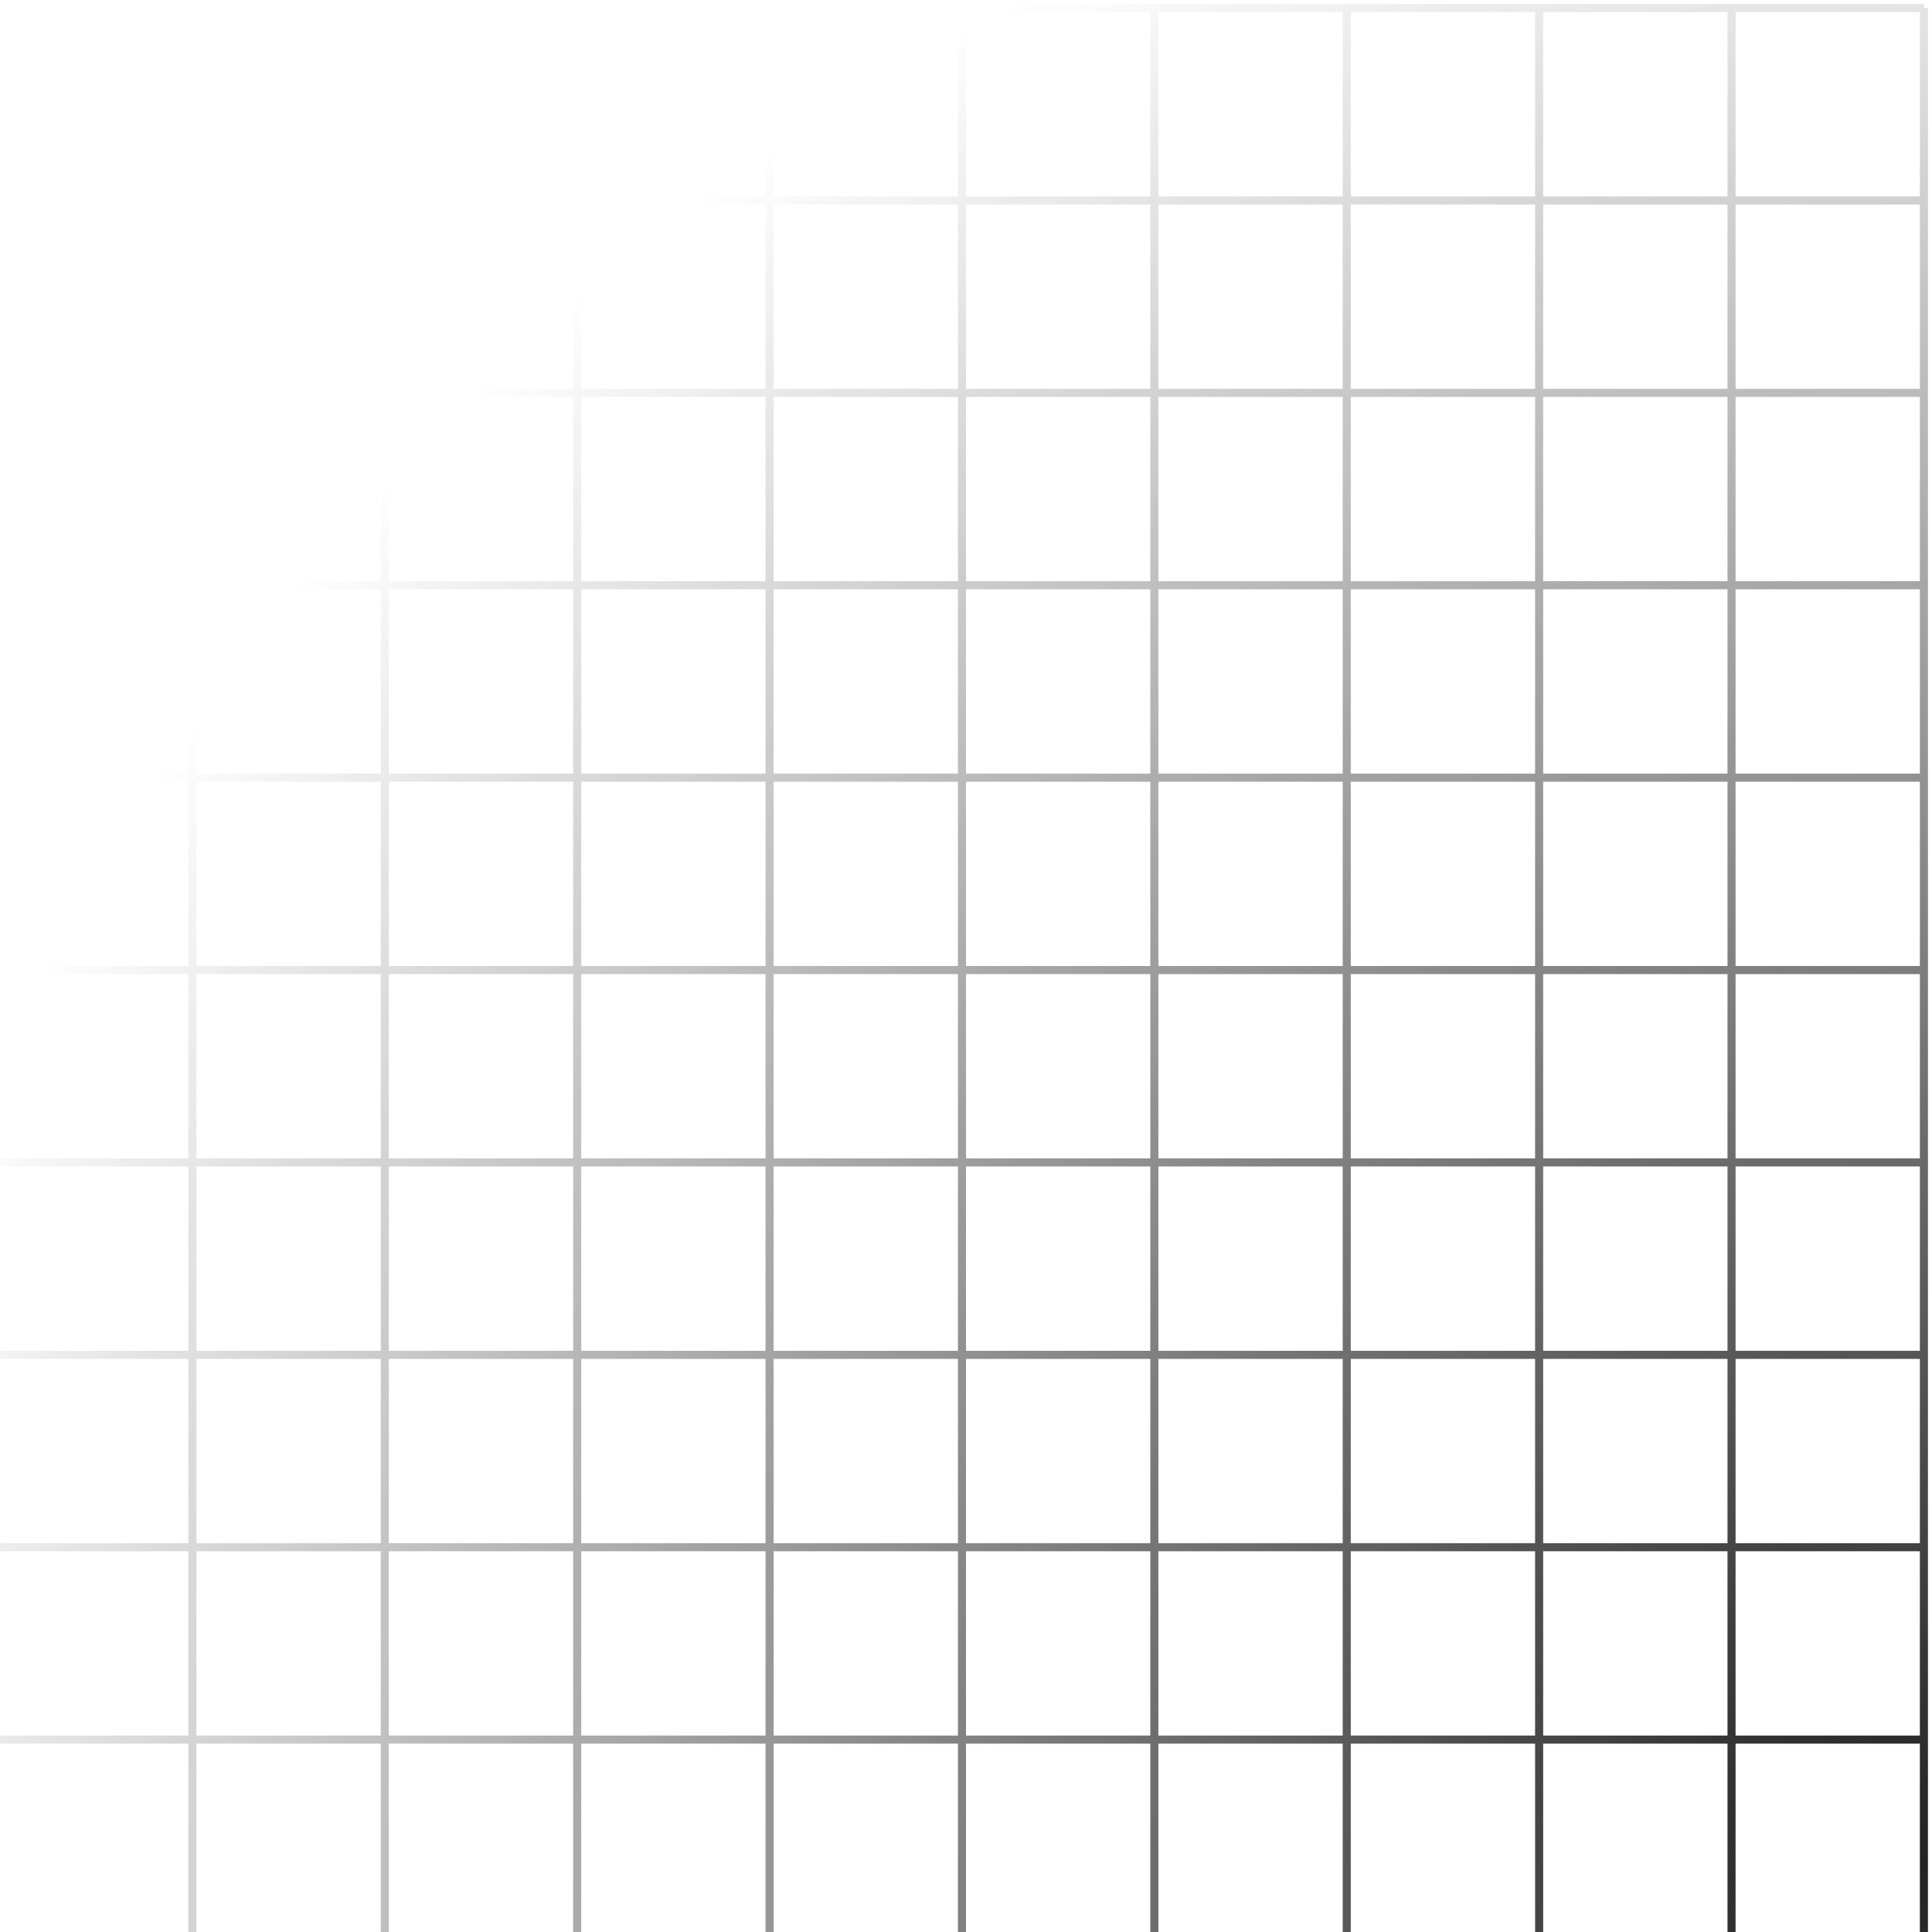 <svg xmlns="http://www.w3.org/2000/svg" width="239" height="239" fill="none"><path fill="url(#a)" fill-rule="evenodd" d="M118.5 1.5H95.701v22.8H118.5V1.5zM94.701 48.1V25.3h-22.8v22.8h22.8zm0 1v22.8h-22.8V49.1h22.8zm0 46.6V72.9h-22.8v22.8h22.8zm0 24.8h-22.8v22.8h22.8v-22.8zm-23.8 46.6v-22.8H48.1v22.8h22.8zm0 1v22.8H48.1v-22.8h22.8zm0 46.6v-22.8H48.1v22.8h22.8zm0 1V239h1v-23.3h22.8V239h1v-23.3H118.5V239h1v-23.3h22.799V239h1v-23.3H166.1V239h1v-23.3h22.8V239h1v-23.3h22.801V239h1v-23.3H237.5V239h1V1h-.5V.5H0v1h23.299v22.8H0v1h23.299v22.8H0v1h23.299v22.8H0v1h23.299v22.8H0v1h23.299v22.8H0v1h23.299v22.8H0v1h23.299v22.8H0v1h23.299v22.8H0v1h23.299v22.8H0v1h23.299V239h1v-23.3h22.8V239h1v-23.3H70.9zm166.599-1v-22.8h-22.799v22.8H237.5zm-23.799 0v-22.8H190.9v22.8h22.801zm-23.801 0v-22.8h-22.8v22.8h22.8zm-23.8 0v-22.8h-22.801v22.8H166.1zm-23.801 0v-22.8H119.5v22.8h22.799zm0-23.8H119.5v-22.8h22.799v22.8zm23.801 0h-22.801v-22.8H166.1v22.8zm23.8 0h-22.8v-22.8h22.8v22.8zm23.801 0H190.9v-22.8h22.801v22.8zm23.799 0h-22.799v-22.8H237.5v22.8zm0-23.8v-22.8h-22.799v22.8H237.5zm-23.799 0v-22.8H190.9v22.8h22.801zm-23.801 0v-22.8h-22.8v22.8h22.8zm-23.8 0v-22.8h-22.801v22.8H166.1zm-23.801 0v-22.8H119.5v22.8h22.799zm0-23.8H119.5v-22.8h22.799v22.8zm23.801 0h-22.801v-22.8H166.1v22.8zm23.8 0h-22.8v-22.8h22.8v22.8zm23.801 0H190.9v-22.8h22.801v22.8zm23.799 0h-22.799v-22.8H237.5v22.8zm0-23.8V96.7h-22.799v22.8H237.5zm-23.799 0V96.7H190.9v22.8h22.801zm-23.801 0V96.7h-22.8v22.8h22.8zm-23.8 0V96.7h-22.801v22.8H166.1zm-23.801 0V96.7H119.5v22.8h22.799zM237.5 95.7V72.9h-22.799v22.8H237.5zm-23.799 0V72.9H190.9v22.8h22.801zm-23.801 0V72.9h-22.8v22.8h22.8zm-23.8 0V72.9h-22.801v22.8H166.1zm-23.801 0V72.9H119.5v22.8h22.799zm0-23.8H119.5V49.1h22.799v22.8zm23.801 0h-22.801V49.1H166.1v22.8zm23.8 0h-22.8V49.1h22.8v22.8zm23.801 0H190.9V49.1h22.801v22.8zm23.799 0h-22.799V49.1H237.5v22.8zm0-23.8V25.3h-22.799v22.8H237.5zm-23.799 0V25.3H190.9v22.8h22.801zm-23.801 0V25.3h-22.8v22.8h22.8zm-23.8 0V25.3h-22.801v22.8H166.1zm-23.801 0V25.3H119.5v22.8h22.799zm0-23.8H119.5V1.5h22.799v22.8zm23.801 0h-22.801V1.5H166.1v22.8zm23.8 0h-22.8V1.5h22.8v22.8zm23.801 0H190.9V1.5h22.801v22.8zm23.799 0h-22.799V1.5H237.5v22.8zM47.1 214.7v-22.8H24.299v22.8h22.8zm71.4 0v-22.8H95.701v22.8H118.5zm-23.799 0v-22.8h-22.8v22.8h22.8zM47.1 168.1v22.8H24.299v-22.8h22.8zm71.4 0v22.8H95.701v-22.8H118.5zm-23.799 0v22.8h-22.8v-22.8h22.8zm-47.601-1v-22.8H24.299v22.8h22.8zm71.4 0v-22.8H95.701v22.8H118.5zm-23.799 0v-22.8h-22.8v22.8h22.8zm-23.8-46.6v22.8H48.1v-22.8h22.8zm-23.801 0v22.8H24.299v-22.8h22.8zm71.4 0v22.8H95.701v-22.8H118.5zm-22.799-1H118.5V96.7H95.701v22.8zm-71.402 0h22.8V96.7H24.3v22.8zm23.8 0H70.9V96.7H48.1v22.8zm23.801 0h22.801V96.7h-22.8v22.8zm-1-23.8V72.9H48.1v22.8h22.8zm-23.8 0V72.9H24.299v22.8h22.8zm71.4 0H95.701V72.9H118.5v22.8zM70.9 49.1v22.8H48.1V49.1h22.8zm-23.8 0v22.8H24.299V49.1h22.8zm48.6 22.8h22.8V49.1H95.701v22.8zM70.9 48.1V25.3H48.1v22.8h22.8zm-23.801 0V25.3h-22.8v22.8h22.8zm71.4 0H95.701V25.3H118.5v22.8zM94.701 1.5v22.8h-22.8V1.5h22.8zm-23.8 0v22.8H48.1V1.5h22.8zM47.1 1.5v22.8H24.299V1.5h22.8z" clip-rule="evenodd"/><defs><radialGradient id="a" cx="0" cy="0" r="1" gradientTransform="matrix(-197.5 -159.499 166.602 -206.295 235.5 229.5)" gradientUnits="userSpaceOnUse"><stop stop-color="#202020"/><stop offset="1" stop-color="#1B1B1B" stop-opacity="0"/></radialGradient></defs></svg>